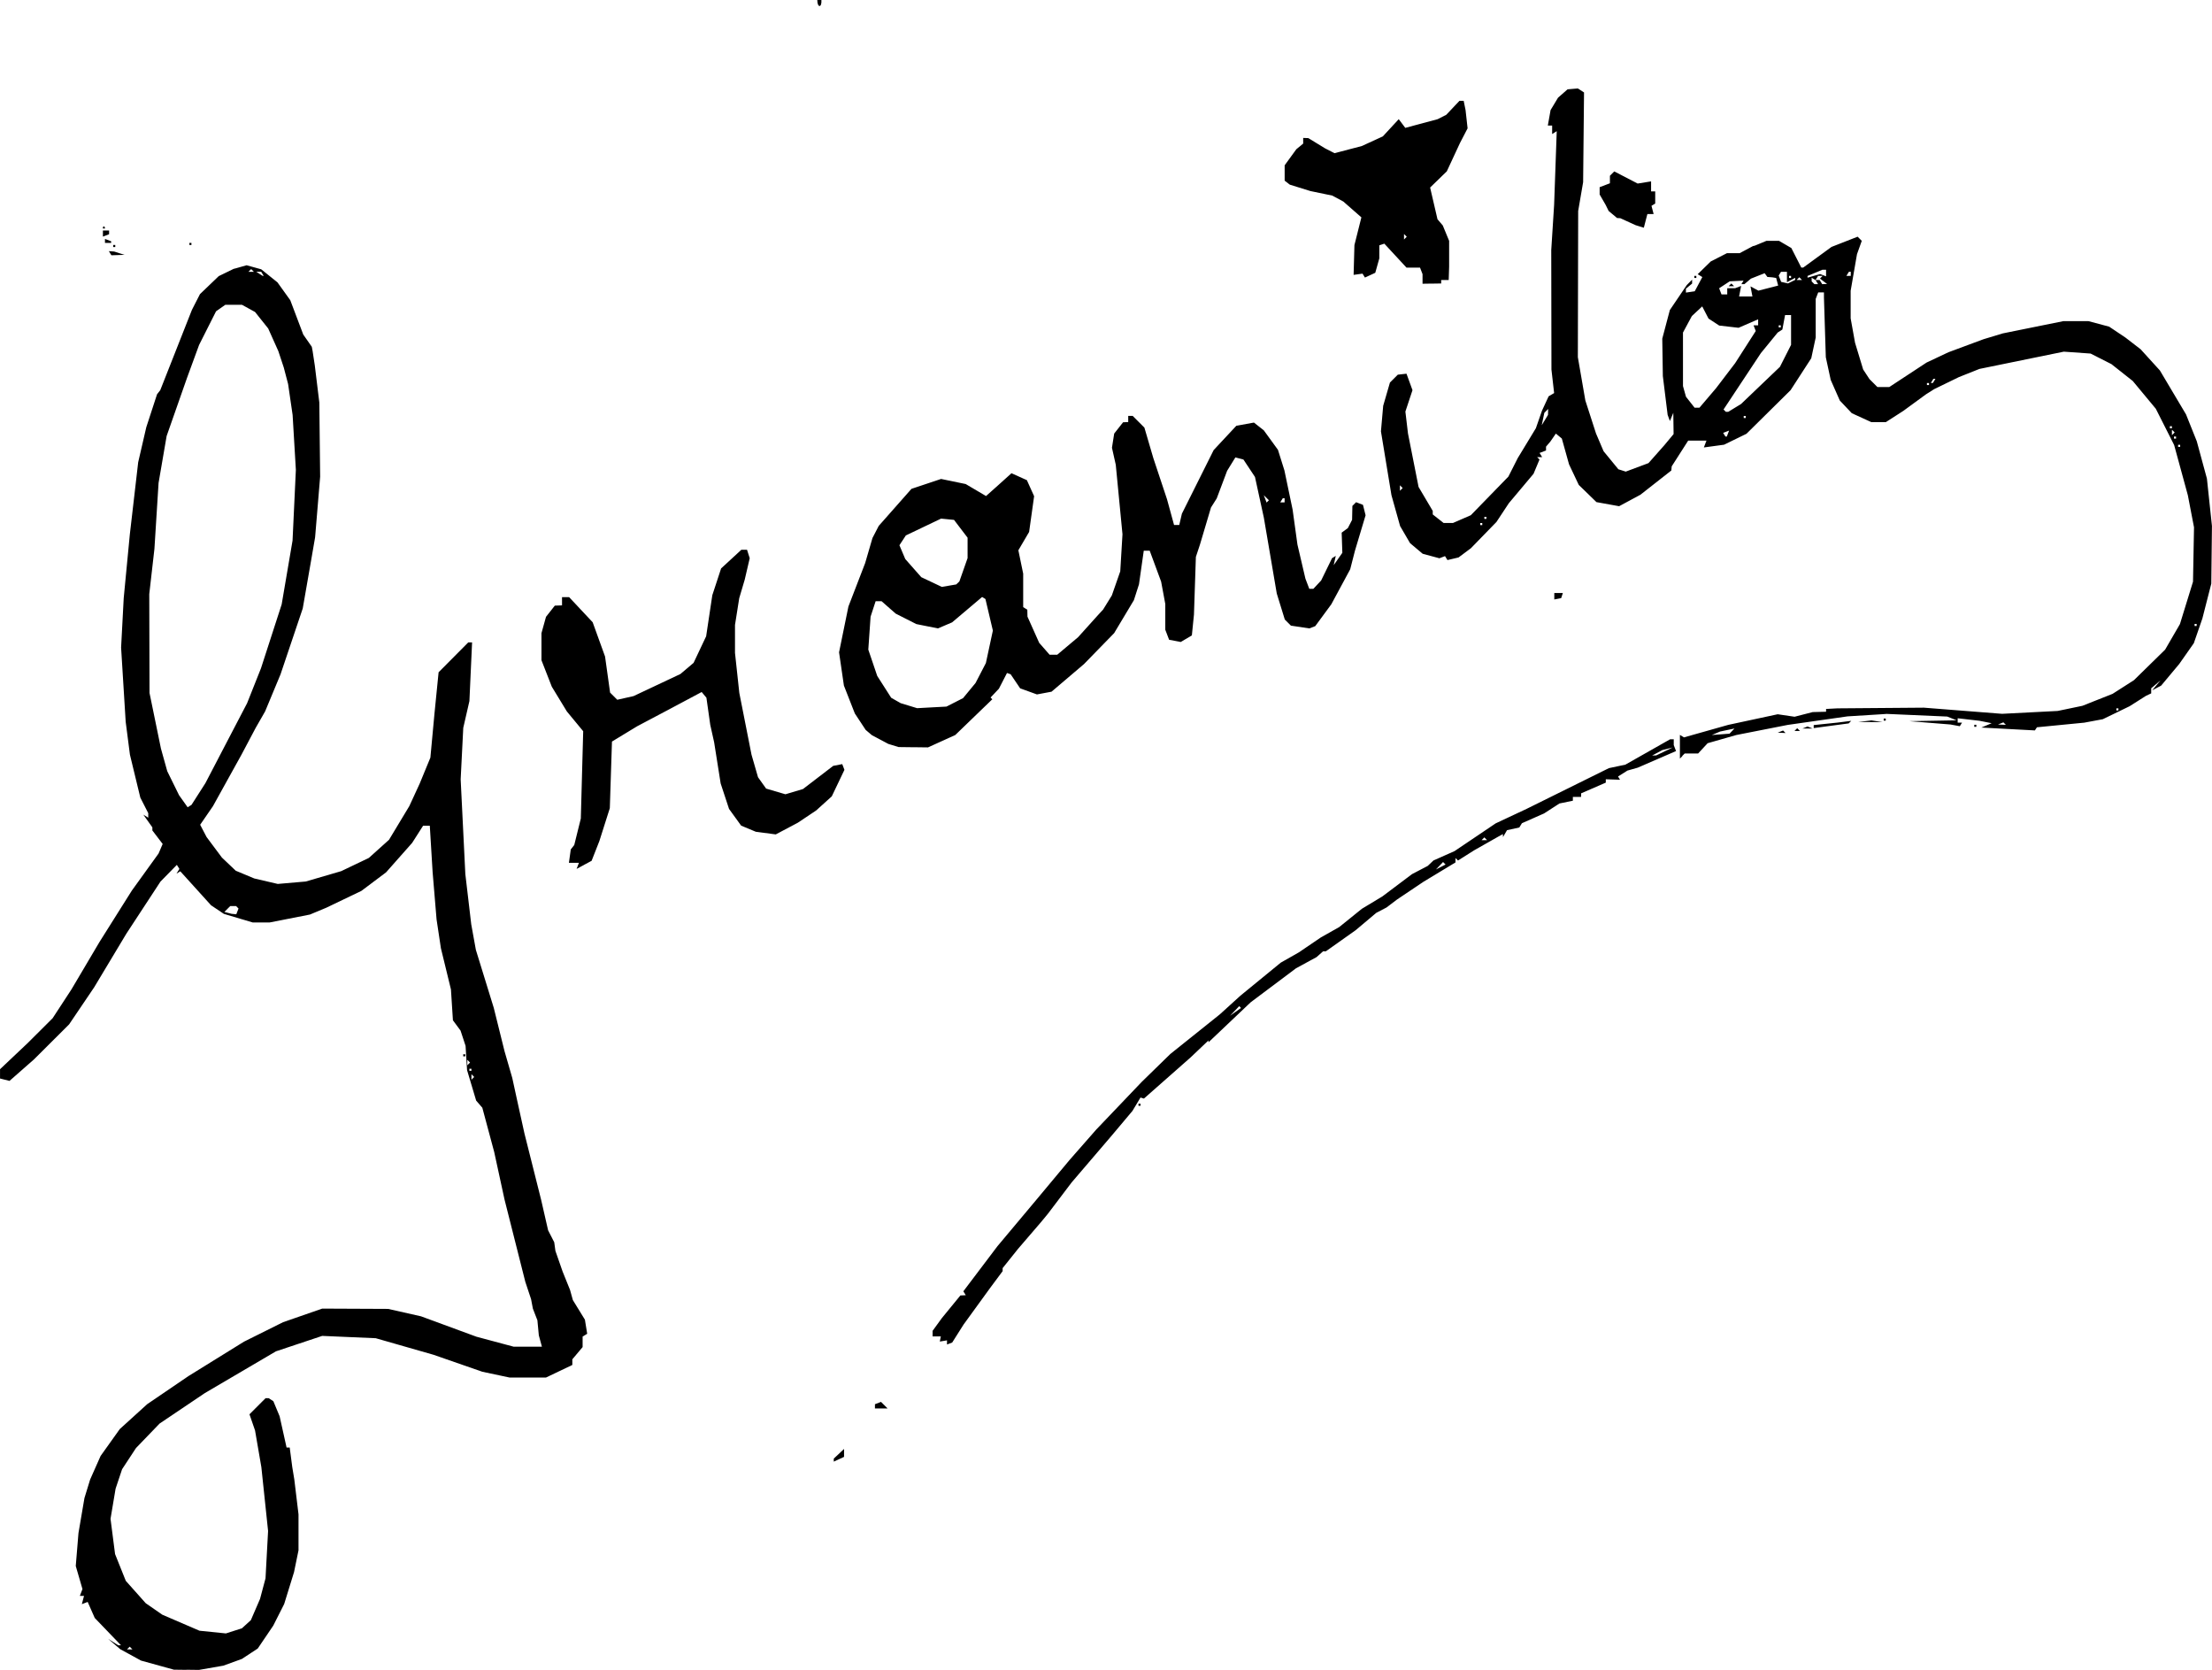<?xml version="1.0" encoding="UTF-8" standalone="no"?>
<!-- Created with Inkscape (http://www.inkscape.org/) -->

<svg
   width="284.285mm"
   height="214.574mm"
   viewBox="0 0 284.285 214.574"
   version="1.1"
   id="svg5"
   xml:space="preserve"
   inkscape:version="1.2 (dc2aeda, 2022-05-15)"
   sodipodi:docname="granita.svg"
   xmlns:inkscape="http://www.inkscape.org/namespaces/inkscape"
   xmlns:sodipodi="http://sodipodi.sourceforge.net/DTD/sodipodi-0.dtd"
   xmlns="http://www.w3.org/2000/svg"
   xmlns:svg="http://www.w3.org/2000/svg"><sodipodi:namedview
     id="namedview7"
     pagecolor="#ffffff"
     bordercolor="#000000"
     borderopacity="0.25"
     inkscape:showpageshadow="2"
     inkscape:pageopacity="0.0"
     inkscape:pagecheckerboard="0"
     inkscape:deskcolor="#d1d1d1"
     inkscape:document-units="mm"
     showgrid="false"
     inkscape:zoom="0.40222012"
     inkscape:cx="27.348209"
     inkscape:cy="26.105109"
     inkscape:window-width="1920"
     inkscape:window-height="1027"
     inkscape:window-x="0"
     inkscape:window-y="25"
     inkscape:window-maximized="1"
     inkscape:current-layer="layer1" /><defs
     id="defs2" /><g
     inkscape:label="Calque 1"
     inkscape:groupmode="layer"
     id="layer1"
     transform="translate(-1452.176,-1138.113)"><path
       style="fill:#000000;stroke-width:0.265"
       d="m 1476.139,1352.671 -1.605,-0.02 -2.117,-0.585 -2.117,-0.585 -1.333,-0.73 -1.333,-0.73 -0.784,-0.67 -0.783,-0.67 0.654,0.417 0.654,0.417 h 0.177 0.177 l -1.688,-1.756 -1.688,-1.756 -0.454,-1.03 -0.454,-1.03 -0.374,0.144 -0.375,0.144 0.14,-0.533 0.139,-0.533 h -0.268 -0.268 l 0.168,-0.437 0.168,-0.437 -0.431,-1.481 -0.431,-1.481 0.174,-2.117 0.174,-2.117 0.384,-2.249 0.384,-2.249 0.366,-1.191 0.366,-1.191 0.674,-1.517 0.674,-1.517 1.23,-1.724 1.23,-1.724 1.763,-1.6 1.763,-1.6 2.646,-1.801 2.646,-1.801 3.572,-2.214 3.572,-2.213 2.514,-1.252 2.514,-1.252 2.514,-0.873 2.514,-0.873 4.233,0.019 4.233,0.019 2.117,0.477 2.117,0.477 3.558,1.309 3.558,1.309 2.395,0.642 2.395,0.642 1.815,8e-4 1.815,8e-4 -0.199,-0.728 -0.199,-0.728 -0.092,-0.969 -0.092,-0.969 -0.291,-0.751 -0.291,-0.751 -0.116,-0.608 -0.115,-0.608 -0.37,-1.112 -0.37,-1.112 -1.337,-5.292 -1.337,-5.292 -0.661,-3.043 -0.661,-3.043 -0.765,-2.851 -0.765,-2.851 -0.396,-0.456 -0.396,-0.456 -0.585,-1.96 -0.585,-1.96 -0.095,-1.556 -0.095,-1.556 -0.323,-0.982 -0.324,-0.982 -0.49,-0.663 -0.49,-0.663 -0.127,-1.982 -0.127,-1.982 -0.645,-2.646 -0.645,-2.646 -0.279,-1.852 -0.279,-1.852 -0.254,-3.043 -0.254,-3.043 -0.181,-2.977 -0.181,-2.977 h -0.429 -0.429 l -0.705,1.103 -0.705,1.103 -1.676,1.894 -1.676,1.894 -1.587,1.191 -1.587,1.191 -2.249,1.079 -2.249,1.079 -1.058,0.441 -1.058,0.441 -2.589,0.508 -2.589,0.508 h -1.087 -1.087 l -1.853,-0.552 -1.853,-0.552 -0.822,-0.551 -0.822,-0.551 -1.977,-2.184 -1.977,-2.184 -0.247,0.153 -0.247,0.153 0.189,-0.305 0.189,-0.305 -0.162,-0.261 -0.162,-0.261 -1.053,1.074 -1.053,1.074 -2.197,3.354 -2.197,3.354 -2.065,3.44 -2.065,3.439 -1.61,2.381 -1.61,2.381 -2.256,2.249 -2.256,2.249 -1.573,1.381 -1.573,1.381 -0.609,-0.153 -0.609,-0.153 v -0.597 -0.597 l 1.786,-1.689 1.786,-1.689 1.593,-1.587 1.593,-1.587 1.21,-1.852 1.21,-1.852 1.8,-3.043 1.8,-3.043 2.082,-3.307 2.082,-3.307 1.717,-2.381 1.717,-2.381 0.263,-0.613 0.263,-0.613 -0.662,-0.867 -0.662,-0.867 v -0.199 -0.199 l -0.581,-0.816 -0.581,-0.816 0.317,0.196 0.317,0.196 v -0.291 -0.291 l -0.51,-1 -0.51,-0.999 -0.668,-2.76 -0.668,-2.76 -0.273,-2.117 -0.273,-2.117 -0.294,-4.763 -0.294,-4.763 0.168,-3.175 0.168,-3.175 0.393,-4.101 0.394,-4.101 0.537,-4.63 0.536,-4.63 0.52,-2.249 0.52,-2.249 0.691,-2.117 0.691,-2.117 0.208,-0.267 0.208,-0.267 2.034,-5.157 2.034,-5.157 0.516,-1.011 0.516,-1.011 1.207,-1.157 1.207,-1.157 0.961,-0.468 0.961,-0.468 0.132,-0.032 0.132,-0.032 0.697,-0.198 0.697,-0.198 0.94,0.26 0.94,0.26 1.044,0.839 1.044,0.839 0.824,1.148 0.824,1.148 0.834,2.206 0.834,2.206 0.548,0.785 0.548,0.785 0.052,0.273 0.052,0.273 0.141,0.926 0.141,0.926 0.291,2.381 0.291,2.381 0.053,4.763 0.053,4.763 -0.324,3.897 -0.324,3.897 -0.264,1.527 -0.264,1.527 -0.531,3.043 -0.531,3.043 -1.427,4.233 -1.427,4.233 -0.99,2.381 -0.99,2.381 -0.606,1.058 -0.607,1.058 -0.911,1.72 -0.911,1.72 -1.833,3.307 -1.832,3.307 -0.824,1.198 -0.824,1.198 0.411,0.787 0.411,0.786 0.987,1.323 0.987,1.323 0.889,0.844 0.889,0.844 1.191,0.497 1.191,0.497 1.509,0.352 1.509,0.352 1.798,-0.156 1.798,-0.156 2.279,-0.666 2.279,-0.666 1.774,-0.848 1.774,-0.848 1.298,-1.167 1.298,-1.167 1.304,-2.164 1.304,-2.164 0.671,-1.455 0.67,-1.455 0.683,-1.659 0.683,-1.659 0.264,-2.839 0.264,-2.839 0.264,-2.644 0.264,-2.644 1.907,-1.92 1.907,-1.92 h 0.245 0.245 l -0.172,3.77 -0.172,3.77 -0.395,1.72 -0.395,1.72 -0.167,3.307 -0.167,3.307 0.3,6.085 0.3,6.085 0.38,3.23 0.38,3.23 0.297,1.639 0.297,1.64 1.151,3.73 1.151,3.73 0.69,2.778 0.69,2.778 0.498,1.72 0.498,1.72 0.317,1.455 0.317,1.455 0.467,2.117 0.467,2.117 1.065,4.233 1.065,4.233 0.454,1.984 0.454,1.984 0.394,0.768 0.394,0.768 0.076,0.555 0.076,0.555 0.461,1.323 0.461,1.323 0.48,1.191 0.48,1.191 0.18,0.647 0.18,0.647 0.774,1.258 0.774,1.258 0.147,0.906 0.147,0.906 -0.294,0.181 -0.294,0.182 v 0.674 0.674 l -0.661,0.786 -0.661,0.786 v 0.363 0.363 l -1.691,0.807 -1.692,0.807 h -2.343 -2.343 l -1.743,-0.369 -1.743,-0.369 -3.152,-1.095 -3.152,-1.095 -3.704,-1.061 -3.704,-1.061 -3.439,-0.149 -3.44,-0.149 -2.97,0.99 -2.97,0.99 -4.571,2.684 -4.571,2.684 -2.91,1.959 -2.91,1.959 -1.514,1.571 -1.514,1.571 -0.894,1.362 -0.894,1.362 -0.418,1.25 -0.418,1.25 -0.325,1.936 -0.325,1.936 0.292,2.265 0.292,2.265 0.689,1.72 0.689,1.72 1.282,1.438 1.282,1.438 1.064,0.737 1.064,0.737 2.388,1.029 2.388,1.029 1.7,0.174 1.7,0.174 1.029,-0.33 1.029,-0.33 0.574,-0.523 0.574,-0.523 0.589,-1.363 0.589,-1.363 0.353,-1.323 0.353,-1.323 0.165,-3.043 0.165,-3.043 -0.432,-4.101 -0.432,-4.101 -0.405,-2.355 -0.405,-2.355 -0.359,-1.041 -0.359,-1.041 1.035,-1.035 1.035,-1.035 h 0.199 0.198 l 0.301,0.194 0.301,0.194 0.403,0.969 0.403,0.969 0.447,2.008 0.447,2.008 h 0.201 0.201 l 0.165,1.257 0.165,1.257 0.131,0.794 0.131,0.794 0.27,2.242 0.27,2.242 v 2.309 2.309 l -0.288,1.402 -0.288,1.402 -0.634,2.051 -0.634,2.051 -0.702,1.388 -0.702,1.388 -0.996,1.469 -0.996,1.469 -1.018,0.669 -1.018,0.669 -1.191,0.432 -1.191,0.432 -1.57,0.273 -1.57,0.273 -1.605,-0.02 z m -7.294,-2.626 h 0.353 l -0.176,-0.176 -0.176,-0.176 -0.176,0.176 -0.176,0.176 z m 44.097,-73.378 0.176,-0.176 -0.176,-0.176 -0.176,-0.176 v 0.353 0.353 z m -0.309,-0.97 h 0.132 v -0.132 -0.132 h -0.132 -0.132 v 0.132 0.132 z m -0.221,-0.882 0.176,-0.176 -0.176,-0.176 -0.176,-0.176 v 0.353 0.353 z m -30.169,-19.257 0.302,0.031 0.142,-0.371 0.142,-0.371 -0.158,-0.158 -0.158,-0.158 h -0.372 -0.372 l -0.378,0.378 -0.378,0.378 0.463,0.121 0.463,0.121 z m -5.703,-13.874 0.247,-0.153 0.894,-1.397 0.894,-1.397 1.642,-3.149 1.642,-3.149 1.036,-1.984 1.036,-1.984 0.894,-2.249 0.894,-2.249 1.328,-4.101 1.328,-4.101 0.699,-4.101 0.699,-4.101 0.213,-4.544 0.213,-4.544 -0.209,-3.526 -0.209,-3.526 -0.289,-1.984 -0.289,-1.984 -0.277,-1.058 -0.277,-1.058 -0.352,-1.062 -0.352,-1.061 -0.651,-1.452 -0.651,-1.452 -0.844,-1.058 -0.844,-1.058 -0.841,-0.463 -0.84,-0.463 h -1.07 -1.07 l -0.595,0.417 -0.595,0.417 -1.091,2.163 -1.09,2.163 -0.776,2.117 -0.776,2.117 -1.31,3.734 -1.31,3.734 -0.518,3.013 -0.518,3.013 -0.266,4.233 -0.266,4.233 -0.332,2.91 -0.332,2.91 0.016,6.35 0.017,6.35 0.734,3.572 0.734,3.572 0.406,1.455 0.406,1.455 0.758,1.542 0.759,1.542 0.552,0.776 0.552,0.776 z m 9.451,-68.12 h 0.082 l -0.164,-0.265 -0.164,-0.265 h -0.315 -0.315 l 0.397,0.257 0.397,0.257 h 0.082 z m -1.537,-0.525 h 0.353 l -0.176,-0.176 -0.176,-0.176 -0.176,0.176 -0.176,0.176 z m 75.537,152.573 -0.659,0.306 v -0.194 -0.194 l 0.661,-0.621 0.661,-0.621 v 0.509 0.509 l -0.659,0.306 z m 5.445,-6.524 h -0.813 v -0.273 -0.273 l 0.39,-0.15 0.39,-0.15 0.423,0.423 0.423,0.423 z m 8.779,-8.346 -0.331,0.127 v -0.268 -0.268 l -0.463,0.078 -0.463,0.078 0.066,-0.331 0.066,-0.331 h -0.529 -0.529 v -0.358 -0.358 l 0.595,-0.818 0.595,-0.818 1.191,-1.455 1.191,-1.455 0.346,-0.015 0.346,-0.015 -0.156,-0.252 -0.156,-0.252 2.191,-2.897 2.191,-2.897 2.296,-2.739 2.296,-2.738 2.345,-2.809 2.345,-2.809 1.709,-1.947 1.709,-1.947 2.909,-3.049 2.909,-3.049 1.853,-1.808 1.853,-1.808 3.175,-2.541 3.175,-2.541 1.331,-1.207 1.331,-1.207 2.587,-2.117 2.587,-2.117 1.164,-0.661 1.164,-0.661 1.401,-0.952 1.401,-0.952 1.198,-0.678 1.198,-0.678 1.448,-1.169 1.448,-1.169 1.323,-0.798 1.323,-0.798 1.9,-1.429 1.9,-1.429 1.011,-0.528 1.011,-0.528 0.371,-0.352 0.371,-0.352 1.349,-0.598 1.349,-0.598 2.646,-1.784 2.646,-1.784 1.984,-0.93 1.984,-0.93 5.292,-2.618 5.292,-2.618 1.058,-0.224 1.058,-0.224 2.878,-1.631 2.878,-1.631 h 0.231 0.231 v 0.375 0.375 l 0.147,0.383 0.147,0.383 -2.462,1.067 -2.462,1.067 -0.661,0.187 -0.661,0.187 -0.604,0.381 -0.604,0.381 0.128,0.207 0.128,0.208 -0.914,-0.03 -0.914,-0.03 v 0.216 0.215 l -1.587,0.689 -1.587,0.689 v 0.23 0.23 h -0.529 -0.529 v 0.243 0.244 l -0.86,0.177 -0.86,0.177 -0.99,0.64 -0.99,0.64 -1.423,0.629 -1.423,0.629 -0.169,0.274 -0.169,0.274 -0.789,0.173 -0.789,0.173 -0.258,0.442 -0.258,0.442 -0.01,-0.194 -0.01,-0.194 -0.926,0.525 -0.926,0.525 -0.909,0.515 -0.909,0.515 -1.047,0.661 -1.046,0.661 -0.161,-0.161 -0.161,-0.161 v 0.283 0.283 l -2.05,1.238 -2.05,1.238 -1.72,1.154 -1.72,1.154 -0.661,0.503 -0.661,0.503 -0.661,0.346 -0.661,0.346 -1.323,1.113 -1.323,1.113 -1.919,1.359 -1.919,1.359 h -0.177 -0.177 l -0.418,0.371 -0.418,0.371 -1.323,0.72 -1.323,0.72 -2.91,2.182 -2.91,2.182 -2.712,2.571 -2.712,2.572 v -0.121 -0.121 l -1.148,1.09 -1.148,1.09 -3.001,2.646 -3.002,2.646 -0.22,-0.067 -0.22,-0.067 -0.518,0.861 -0.518,0.861 -1.335,1.587 -1.335,1.587 -2.575,3.01 -2.575,3.01 -1.529,2.018 -1.529,2.018 -0.455,0.55 -0.455,0.55 -1.46,1.699 -1.46,1.699 -0.988,1.235 -0.988,1.235 v 0.194 0.194 l -0.806,1.084 -0.806,1.084 -1.703,2.346 -1.703,2.346 -0.732,1.157 -0.732,1.157 z m 36.751,-42.614 0.702,-0.501 -0.114,-0.118 -0.114,-0.118 -0.588,0.619 -0.588,0.619 z m 26.375,-18.616 0.618,-0.317 -0.161,-0.161 -0.161,-0.161 -0.457,0.478 -0.457,0.478 z m 5.6,-3.449 h 0.353 l -0.176,-0.176 -0.176,-0.176 -0.176,0.176 -0.176,0.176 z m 21.828,-10.878 0.265,-0.01 1.058,-0.509 1.058,-0.509 -0.661,0.165 -0.661,0.165 -0.661,0.353 -0.661,0.353 0.265,-0.01 z m -66.146,45.009 h -0.132 v -0.132 -0.132 h 0.132 0.132 v 0.132 0.132 z m -86.783,-6.35 h -0.132 v -0.132 -0.132 h 0.132 0.132 v 0.132 0.132 z m 15.405,-24.604 -0.965,0.517 0.15,-0.392 0.15,-0.392 h -0.644 -0.644 l 0.12,-0.86 0.12,-0.86 0.223,-0.282 0.223,-0.282 0.422,-1.703 0.422,-1.703 0.153,-5.608 0.153,-5.608 -1.05,-1.271 -1.05,-1.271 -0.966,-1.587 -0.966,-1.587 -0.666,-1.704 -0.666,-1.704 v -1.736 -1.736 l 0.292,-1.051 0.292,-1.051 0.567,-0.72 0.567,-0.72 0.463,-0.015 0.463,-0.015 v -0.529 -0.529 h 0.457 0.457 l 1.512,1.613 1.512,1.613 0.796,2.201 0.796,2.201 0.324,2.318 0.324,2.318 0.46,0.46 0.46,0.46 1.046,-0.235 1.046,-0.235 3.012,-1.419 3.012,-1.419 0.847,-0.717 0.847,-0.717 0.807,-1.708 0.807,-1.708 0.396,-2.637 0.396,-2.637 0.565,-1.721 0.565,-1.721 1.3,-1.198 1.3,-1.198 h 0.367 0.367 l 0.172,0.541 0.172,0.541 -0.321,1.377 -0.321,1.378 -0.353,1.191 -0.353,1.191 -0.272,1.72 -0.272,1.72 v 1.796 1.796 l 0.277,2.569 0.277,2.569 0.784,3.969 0.784,3.969 0.418,1.449 0.418,1.449 0.52,0.73 0.52,0.73 1.241,0.365 1.241,0.365 1.129,-0.337 1.129,-0.337 1.942,-1.488 1.942,-1.488 0.58,-0.112 0.58,-0.112 0.141,0.367 0.141,0.367 -0.813,1.704 -0.813,1.704 -1.005,0.908 -1.005,0.908 -1.18,0.788 -1.18,0.788 -1.415,0.749 -1.415,0.749 -1.282,-0.17 -1.282,-0.17 -0.943,-0.394 -0.943,-0.394 -0.777,-1.073 -0.777,-1.073 -0.539,-1.635 -0.539,-1.635 -0.419,-2.646 -0.419,-2.646 -0.25,-1.124 -0.25,-1.124 -0.246,-1.738 -0.246,-1.738 -0.305,-0.368 -0.305,-0.368 -2.16,1.151 -2.16,1.151 -1.984,1.049 -1.984,1.049 -1.62,0.983 -1.62,0.983 -0.138,4.28 -0.138,4.28 -0.673,2.117 -0.673,2.117 -0.497,1.264 -0.497,1.264 -0.965,0.517 z m 141.149,-13.972 -0.318,0.318 v -1.524 -1.524 l 0.26,0.161 0.26,0.161 2.849,-0.804 2.849,-0.804 3.175,-0.682 3.175,-0.682 1.085,0.16 1.085,0.16 1.164,-0.3 1.164,-0.3 0.86,-0.022 0.86,-0.022 v -0.179 -0.179 l 0.728,-0.038 0.728,-0.038 5.556,-0.044 5.556,-0.044 5.027,0.395 5.027,0.395 3.572,-0.184 3.572,-0.184 1.587,-0.33 1.587,-0.33 1.94,-0.769 1.94,-0.769 1.375,-0.879 1.375,-0.88 2.001,-1.959 2.001,-1.959 0.953,-1.643 0.953,-1.643 0.84,-2.723 0.84,-2.723 0.065,-3.495 0.065,-3.495 -0.397,-2.061 -0.396,-2.061 -0.88,-3.224 -0.88,-3.224 -1.179,-2.332 -1.179,-2.332 -1.48,-1.782 -1.48,-1.782 -1.371,-1.084 -1.371,-1.084 -1.339,-0.679 -1.339,-0.679 -1.72,-0.122 -1.72,-0.122 -5.424,1.109 -5.424,1.109 -1.323,0.527 -1.323,0.527 -1.587,0.773 -1.587,0.773 -0.524,0.332 -0.524,0.332 -1.46,1.066 -1.46,1.066 -1.119,0.72 -1.119,0.72 h -0.935 -0.935 l -1.254,-0.573 -1.254,-0.573 -0.77,-0.813 -0.77,-0.813 -0.585,-1.327 -0.585,-1.327 -0.315,-1.455 -0.314,-1.455 -0.12,-3.837 -0.12,-3.836 v -0.331 -0.331 h -0.369 -0.368 l -0.161,0.418 -0.161,0.418 v 2.479 2.479 l -0.286,1.335 -0.286,1.335 -1.329,2.051 -1.329,2.051 -2.834,2.801 -2.834,2.801 -1.438,0.702 -1.438,0.702 -1.301,0.177 -1.301,0.177 0.168,-0.439 0.169,-0.439 h -1.176 -1.176 l -1.059,1.654 -1.059,1.654 -0.024,0.265 -0.024,0.265 -1.985,1.557 -1.985,1.557 -1.37,0.738 -1.37,0.738 -1.455,-0.263 -1.455,-0.263 -1.137,-1.105 -1.137,-1.105 -0.626,-1.323 -0.626,-1.323 -0.463,-1.657 -0.463,-1.657 -0.383,-0.318 -0.383,-0.318 -0.359,0.519 -0.359,0.519 -0.274,0.32 -0.274,0.32 v 0.247 0.247 l -0.414,0.159 -0.414,0.159 0.165,0.266 0.165,0.267 h -0.324 -0.324 l 0.154,0.154 0.154,0.154 -0.383,0.917 -0.383,0.917 -1.588,1.892 -1.589,1.892 -0.796,1.204 -0.796,1.204 -1.642,1.688 -1.642,1.688 -0.794,0.592 -0.794,0.592 -0.711,0.168 -0.711,0.168 -0.157,-0.254 -0.157,-0.254 -0.361,0.138 -0.361,0.138 -1.074,-0.289 -1.074,-0.289 -0.811,-0.682 -0.811,-0.682 -0.64,-1.097 -0.639,-1.097 -0.556,-1.984 -0.556,-1.984 -0.675,-4.101 -0.675,-4.101 0.144,-1.641 0.144,-1.641 0.434,-1.495 0.434,-1.495 0.506,-0.506 0.506,-0.506 0.558,-0.062 0.558,-0.062 0.385,1.058 0.385,1.058 -0.456,1.375 -0.456,1.375 0.166,1.403 0.166,1.403 0.681,3.439 0.681,3.44 0.911,1.54 0.911,1.54 v 0.226 0.226 l 0.697,0.548 0.697,0.548 h 0.604 0.604 l 1.146,-0.499 1.146,-0.499 2.412,-2.478 2.412,-2.478 0.603,-1.191 0.603,-1.191 1.165,-1.92 1.165,-1.92 0.391,-1.123 0.391,-1.123 0.428,-0.926 0.428,-0.926 0.353,-0.209 0.353,-0.208 -0.172,-1.511 -0.172,-1.511 -0.013,-7.673 -0.013,-7.673 0.185,-2.91 0.185,-2.91 0.168,-4.731 0.168,-4.731 -0.295,0.183 -0.295,0.182 v -0.545 -0.545 h -0.277 -0.277 l 0.176,-0.992 0.176,-0.992 0.48,-0.798 0.48,-0.798 0.612,-0.536 0.612,-0.536 0.661,-0.057 0.661,-0.057 0.397,0.258 0.397,0.258 -0.058,5.763 -0.058,5.763 -0.318,1.852 -0.318,1.852 -0.021,9.393 -0.021,9.393 0.481,2.778 0.481,2.778 0.684,2.117 0.684,2.117 0.488,1.146 0.488,1.146 0.95,1.159 0.95,1.159 0.475,0.151 0.475,0.151 1.462,-0.547 1.462,-0.547 1.017,-1.149 1.017,-1.149 0.595,-0.716 0.595,-0.716 -0.019,-1.367 -0.019,-1.367 -0.218,0.529 -0.218,0.529 -0.146,-0.397 -0.146,-0.397 -0.308,-2.493 -0.308,-2.493 -0.037,-2.402 -0.037,-2.402 0.487,-1.838 0.487,-1.838 1.085,-1.602 1.085,-1.602 0.345,-0.35 0.345,-0.35 v 0.251 0.251 l -0.397,0.329 -0.397,0.329 v 0.251 0.251 l 0.566,-0.085 0.566,-0.085 0.488,-0.913 0.488,-0.913 -0.297,-0.184 -0.297,-0.184 0.839,-0.82 0.839,-0.82 1.04,-0.531 1.04,-0.531 h 0.817 0.818 l 0.847,-0.452 0.847,-0.452 0.132,-0.033 0.132,-0.033 0.745,-0.309 0.745,-0.309 h 0.802 0.802 l 0.794,0.463 0.794,0.463 0.64,1.257 0.64,1.257 h 0.122 0.122 l 1.82,-1.328 1.82,-1.328 1.678,-0.657 1.678,-0.657 0.266,0.266 0.266,0.266 -0.308,0.86 -0.308,0.86 -0.407,2.35 -0.407,2.35 v 1.769 1.769 l 0.282,1.57 0.282,1.57 0.522,1.717 0.522,1.717 0.404,0.616 0.404,0.616 0.511,0.511 0.511,0.511 h 0.765 0.765 l 2.394,-1.572 2.394,-1.572 1.405,-0.662 1.405,-0.662 2.249,-0.835 2.249,-0.835 1.237,-0.375 1.237,-0.375 3.898,-0.789 3.898,-0.789 h 1.612 1.612 l 1.333,0.355 1.333,0.355 1.048,0.702 1.048,0.702 0.971,0.748 0.971,0.748 1.24,1.363 1.24,1.363 1.681,2.826 1.681,2.826 0.69,1.723 0.69,1.723 0.652,2.401 0.652,2.401 0.323,3.043 0.323,3.043 -0.042,3.704 -0.042,3.704 -0.574,2.241 -0.574,2.241 -0.548,1.584 -0.548,1.583 -0.937,1.335 -0.937,1.335 -1.164,1.392 -1.164,1.392 -0.572,0.3 -0.572,0.3 0.529,-0.634 0.529,-0.634 -0.595,0.504 -0.595,0.504 v 0.328 0.328 l -0.331,0.155 -0.331,0.155 -1.058,0.671 -1.058,0.671 -1.72,0.833 -1.72,0.833 -1.191,0.222 -1.191,0.222 -3.043,0.297 -3.043,0.297 -0.132,0.201 -0.132,0.201 -3.44,-0.183 -3.44,-0.183 0.661,-0.28 0.661,-0.28 -0.794,-0.158 -0.794,-0.158 -1.389,-0.16 -1.389,-0.16 v 0.282 0.282 h 0.28 0.28 l -0.142,0.229 -0.142,0.229 -0.602,-0.111 -0.602,-0.111 -2.646,-0.213 -2.646,-0.214 3.043,-0.054 3.043,-0.054 -0.6,-0.241 -0.6,-0.241 -3.897,-0.171 -3.897,-0.171 -0.265,0.019 -0.265,0.019 -2.249,0.14 -2.249,0.14 -1.72,0.245 -1.72,0.245 -2.117,0.302 -2.117,0.302 -3.307,0.65 -3.307,0.65 -1.844,0.527 -1.844,0.527 -0.614,0.662 -0.614,0.662 h -0.862 -0.862 l -0.318,0.318 z m 4.923,-2.799 1.139,-0.088 0.316,-0.331 0.316,-0.331 -0.926,0.195 -0.926,0.195 -0.529,0.224 -0.529,0.224 z m 36.145,-1.243 0.507,0.021 -0.16,-0.16 -0.16,-0.16 -0.347,0.139 -0.347,0.139 0.507,0.021 z m 14.839,-1.831 h 0.132 v -0.132 -0.132 h -0.132 -0.132 v 0.132 0.132 z m 10.054,-10.848 h 0.132 v -0.132 -0.132 h -0.132 -0.132 v 0.132 0.132 z m -91.81,-12.965 h 0.132 v -0.132 -0.132 h -0.132 -0.132 v 0.132 0.132 z m 0.529,-0.794 h 0.132 v -0.132 -0.132 h -0.132 -0.132 v 0.132 0.132 z m -10.804,-3.792 0.176,-0.176 -0.176,-0.176 -0.176,-0.176 v 0.353 0.353 z m 99.968,-5.468 h 0.132 v -0.132 -0.132 h -0.132 -0.132 v 0.132 0.132 z m -0.529,-1.058 h 0.132 v -0.132 -0.132 h -0.132 -0.132 v 0.132 0.132 z m -57.692,-0.265 h 0.088 l 0.147,-0.383 0.147,-0.383 -0.382,0.147 -0.382,0.146 0.146,0.237 0.146,0.237 z m 57.471,-0.353 0.176,-0.176 -0.176,-0.176 -0.176,-0.176 v 0.353 0.353 z m -0.309,-0.706 h 0.132 v -0.132 -0.132 h -0.132 -0.132 v 0.132 0.132 z m -80.458,-1.058 0.403,-0.661 0.01,-0.384 0.01,-0.384 -0.246,0.251 -0.246,0.251 -0.166,0.794 -0.166,0.794 0.403,-0.661 z m 25.689,-0.265 h 0.132 v -0.132 -0.132 h -0.132 -0.132 v 0.132 0.132 z m -2.271,-0.795 0.154,-10e-4 0.821,-0.501 0.821,-0.501 2.499,-2.389 2.499,-2.389 0.715,-1.412 0.715,-1.412 v -1.915 -1.914 h -0.385 -0.385 l -0.174,0.93 -0.174,0.93 -0.301,0.195 -0.301,0.195 -1.081,1.323 -1.081,1.323 -2.398,3.621 -2.398,3.621 0.149,0.149 0.149,0.149 0.154,-10e-4 z m -3.861,-0.528 0.311,-10e-5 1.07,-1.257 1.07,-1.257 1.223,-1.604 1.223,-1.604 1.325,-2.067 1.325,-2.067 -0.14,-0.363 -0.14,-0.364 h 0.293 0.293 v -0.387 -0.388 l -1.257,0.544 -1.257,0.544 -1.245,-0.143 -1.245,-0.143 -0.687,-0.45 -0.687,-0.45 -0.404,-0.781 -0.404,-0.781 -0.666,0.622 -0.667,0.622 -0.57,1.058 -0.57,1.058 7e-4,3.44 8e-4,3.439 0.192,0.685 0.192,0.685 0.554,0.704 0.554,0.705 z m 29.68,-2.91 h 0.132 v -0.132 -0.132 h -0.132 -0.132 v 0.132 0.132 z m 0.498,-0.265 h 0.132 l 0.164,-0.265 0.164,-0.265 h -0.132 -0.132 l -0.164,0.265 -0.164,0.265 z m -19.548,-7.144 h 0.132 v -0.132 -0.132 h -0.132 -0.132 v 0.132 0.132 z m -4.366,-3.969 h 0.856 l -0.124,-0.65 -0.124,-0.65 0.509,0.273 0.509,0.273 1.268,-0.325 1.268,-0.325 -0.128,-0.488 -0.128,-0.488 -0.234,-0.04 -0.234,-0.04 -0.331,-0.026 -0.331,-0.026 -0.174,-0.241 -0.174,-0.241 -0.884,0.35 -0.884,0.35 -0.418,0.353 -0.418,0.353 h -0.193 -0.193 l 0.139,-0.226 0.139,-0.225 -0.889,0.044 -0.889,0.044 -0.681,0.446 -0.681,0.446 0.152,0.396 0.152,0.396 h 0.368 0.369 v -0.397 -0.397 h 0.507 0.507 l 0.385,-0.148 0.385,-0.148 -0.129,0.677 -0.129,0.677 z m -1.852,-1.323 h -0.353 l 0.176,-0.176 0.176,-0.176 0.176,0.176 0.176,0.176 z m 7.739,-0.585 0.463,-0.228 v -0.132 -0.132 l -0.529,0.283 -0.529,0.283 v -0.671 -0.671 h -0.381 -0.381 l -0.149,0.241 -0.149,0.241 0.156,0.406 0.156,0.406 0.441,0.101 0.441,0.101 z m 3.169,0.32 h 0.236 l -0.164,-0.265 -0.164,-0.265 h 0.265 0.265 l 0.164,0.265 0.164,0.265 0.315,-0.01 0.315,-0.01 -0.459,-0.348 -0.459,-0.348 0.172,-0.172 0.172,-0.172 h -0.293 -0.293 l -0.166,0.269 -0.166,0.269 -0.246,-0.152 -0.246,-0.152 v 0.236 0.236 l 0.176,0.176 0.176,0.176 h 0.236 z m -2.176,-0.529 h 0.353 l -0.176,-0.176 -0.176,-0.176 -0.176,0.176 -0.176,0.176 z m -1.191,-0.265 h 0.132 v -0.132 -0.132 h -0.132 -0.132 v 0.132 0.132 z m 3.058,-0.269 0.809,-0.232 0.382,0.146 0.382,0.146 v -0.425 -0.425 h -0.232 -0.232 l -0.958,0.4 -0.958,0.4 v 0.11 0.11 z m 4.467,0 h 0.28 v -0.265 -0.265 h -0.117 -0.117 l -0.164,0.265 -0.164,0.265 z m -120.208,60.567 -1.882,-0.023 -0.661,-0.202 -0.661,-0.202 -1.058,-0.563 -1.058,-0.563 -0.397,-0.337 -0.397,-0.337 -0.698,-1.058 -0.698,-1.058 -0.702,-1.792 -0.702,-1.792 -0.311,-2.135 -0.311,-2.135 0.601,-2.943 0.602,-2.943 1.075,-2.788 1.075,-2.788 0.47,-1.612 0.47,-1.612 0.402,-0.778 0.402,-0.778 2.105,-2.382 2.105,-2.382 1.902,-0.635 1.902,-0.635 1.581,0.327 1.581,0.327 1.308,0.771 1.308,0.771 0.734,-0.654 0.734,-0.654 0.902,-0.812 0.902,-0.812 0.989,0.446 0.989,0.446 0.465,1.03 0.465,1.03 -0.321,2.296 -0.321,2.296 -0.691,1.178 -0.691,1.179 0.31,1.502 0.31,1.502 v 2.151 2.151 l 0.265,0.164 0.265,0.164 0.01,0.447 0.01,0.447 0.754,1.684 0.754,1.684 0.669,0.763 0.669,0.763 h 0.489 0.489 l 1.339,-1.125 1.339,-1.125 1.305,-1.448 1.305,-1.448 0.305,-0.33 0.305,-0.33 0.56,-0.906 0.56,-0.906 0.541,-1.548 0.541,-1.548 0.143,-2.381 0.143,-2.381 -0.431,-4.465 -0.431,-4.465 -0.245,-1.094 -0.245,-1.094 0.143,-0.911 0.144,-0.911 0.571,-0.725 0.571,-0.725 0.331,-0.015 0.331,-0.015 v -0.397 -0.397 h 0.285 0.285 l 0.754,0.754 0.754,0.753 0.574,1.958 0.574,1.958 0.88,2.646 0.88,2.646 0.453,1.654 0.453,1.654 h 0.333 0.333 l 0.17,-0.728 0.17,-0.728 2.042,-4.087 2.042,-4.087 1.455,-1.559 1.455,-1.559 1.132,-0.207 1.132,-0.207 0.634,0.498 0.634,0.499 0.91,1.253 0.91,1.253 0.415,1.323 0.415,1.323 0.526,2.514 0.526,2.514 0.311,2.249 0.311,2.249 0.512,2.188 0.512,2.188 0.249,0.656 0.25,0.656 h 0.261 0.261 l 0.5,-0.537 0.5,-0.537 0.701,-1.432 0.701,-1.432 0.239,-0.148 0.239,-0.148 -0.133,0.596 -0.133,0.596 0.555,-0.794 0.555,-0.794 -0.043,-1.295 -0.043,-1.295 0.397,-0.293 0.397,-0.293 0.273,-0.529 0.273,-0.529 0.018,-0.896 0.019,-0.896 0.237,-0.237 0.237,-0.237 0.443,0.17 0.443,0.17 0.168,0.669 0.168,0.669 -0.683,2.278 -0.683,2.278 -0.305,1.191 -0.305,1.191 -1.213,2.249 -1.213,2.249 -1.033,1.405 -1.033,1.405 -0.38,0.146 -0.38,0.146 -1.184,-0.178 -1.184,-0.178 -0.393,-0.393 -0.393,-0.393 -0.516,-1.671 -0.516,-1.671 -0.829,-4.866 -0.829,-4.866 -0.571,-2.621 -0.571,-2.621 -0.742,-1.12 -0.742,-1.12 -0.518,-0.136 -0.518,-0.136 -0.531,0.86 -0.531,0.86 -0.668,1.774 -0.668,1.774 -0.368,0.582 -0.368,0.582 -0.709,2.381 -0.709,2.381 -0.263,0.794 -0.263,0.794 -0.123,3.704 -0.123,3.704 -0.135,1.34 -0.135,1.34 -0.715,0.422 -0.715,0.422 -0.747,-0.143 -0.747,-0.143 -0.245,-0.644 -0.245,-0.644 v -1.654 -1.654 l -0.267,-1.438 -0.268,-1.438 -0.734,-1.984 -0.734,-1.984 h -0.382 -0.382 l -0.307,2.157 -0.307,2.157 -0.327,1.018 -0.327,1.018 -1.269,2.119 -1.269,2.119 -1.939,1.99 -1.939,1.99 -2.084,1.773 -2.084,1.773 -0.938,0.176 -0.938,0.176 -1.079,-0.391 -1.079,-0.391 -0.611,-0.904 -0.611,-0.904 -0.234,-0.083 -0.234,-0.083 -0.52,1.01 -0.52,1.01 -0.536,0.567 -0.536,0.567 0.112,0.112 0.112,0.112 -2.38,2.297 -2.38,2.297 -1.753,0.795 -1.753,0.795 -1.882,-0.023 z m 2.383,-5.123 1.884,-0.1 1.067,-0.544 1.067,-0.544 0.802,-0.973 0.802,-0.973 0.665,-1.282 0.665,-1.282 0.448,-2.086 0.448,-2.086 -0.477,-2.026 -0.477,-2.026 -0.213,-0.132 -0.213,-0.132 -1.928,1.63 -1.928,1.63 -0.913,0.39 -0.913,0.39 -1.387,-0.279 -1.387,-0.279 -1.328,-0.673 -1.327,-0.673 -0.905,-0.794 -0.905,-0.794 h -0.384 -0.384 l -0.324,0.992 -0.324,0.992 -0.146,2.117 -0.146,2.117 0.574,1.69 0.573,1.69 0.897,1.402 0.897,1.402 0.609,0.348 0.609,0.347 1.058,0.322 1.058,0.322 z m 2.217,-15.639 0.926,-0.159 0.201,-0.193 0.201,-0.193 0.527,-1.499 0.527,-1.499 v -1.309 -1.309 l -0.871,-1.145 -0.871,-1.145 -0.832,-0.082 -0.832,-0.082 -2.264,1.081 -2.264,1.081 -0.412,0.63 -0.413,0.63 0.375,0.885 0.375,0.885 1.028,1.166 1.028,1.166 1.323,0.626 1.323,0.626 z m 40.959,-10.827 0.148,-0.148 -0.329,-0.326 -0.329,-0.326 0.181,0.474 0.181,0.474 z m 1.888,0.125 h 0.28 v -0.265 -0.265 h -0.117 -0.117 l -0.164,0.265 -0.164,0.265 z m 64.155,29.613 -0.507,-0.021 0.347,-0.139 0.347,-0.139 0.16,0.16 0.16,0.16 -0.507,-0.021 z m 2.006,-0.244 h -0.353 l 0.176,-0.176 0.176,-0.176 0.176,0.176 0.176,0.176 z m 1.323,-0.306 h -0.661 l 0.331,-0.133 0.331,-0.134 0.331,0.134 0.331,0.133 z m 3.043,-0.362 -2.249,0.302 v -0.194 -0.194 l 1.521,-0.159 1.521,-0.159 0.893,-0.113 0.893,-0.113 -0.165,0.165 -0.165,0.165 z m 18.521,0.139 h -0.132 v -0.132 -0.132 h 0.132 0.132 v 0.132 0.132 z m -13.494,-0.611 h -1.587 l 0.865,-0.107 0.865,-0.107 0.723,0.11 0.723,0.11 h -1.587 z m 1.852,-0.183 h -0.132 v -0.132 -0.132 h 0.132 0.132 v 0.132 0.132 z m -42.025,-15.657 -0.441,0.086 v -0.416 -0.416 h 0.551 0.551 l -0.11,0.331 -0.11,0.331 z m -16.184,-40.5 -1.191,0.018 v -0.616 -0.616 l -0.161,-0.418 -0.161,-0.418 h -0.869 -0.869 l -1.426,-1.541 -1.426,-1.54 -0.322,0.107 -0.322,0.107 v 0.838 0.838 l -0.26,0.926 -0.26,0.926 -0.664,0.306 -0.664,0.306 -0.156,-0.252 -0.156,-0.252 -0.572,0.079 -0.572,0.079 0.053,-1.914 0.053,-1.914 0.447,-1.78 0.447,-1.781 -1.161,-1.017 -1.161,-1.017 -0.714,-0.382 -0.714,-0.382 -1.402,-0.291 -1.402,-0.291 -1.323,-0.411 -1.323,-0.411 -0.331,-0.257 -0.331,-0.257 v -0.986 -0.986 l 0.75,-1.032 0.75,-1.032 0.441,-0.363 0.441,-0.363 v -0.364 -0.364 l 0.331,0.012 0.331,0.011 1.058,0.648 1.058,0.648 0.622,0.321 0.622,0.321 1.755,-0.46 1.755,-0.46 1.351,-0.619 1.351,-0.619 1.023,-1.106 1.023,-1.106 0.421,0.558 0.421,0.558 2.077,-0.557 2.077,-0.557 0.556,-0.282 0.556,-0.282 0.846,-0.897 0.846,-0.897 h 0.273 0.273 l 0.121,0.595 0.121,0.595 0.13,1.171 0.13,1.171 -0.491,0.946 -0.491,0.946 -0.845,1.817 -0.845,1.817 -1.072,1.04 -1.072,1.04 0.473,2.038 0.473,2.038 0.339,0.397 0.34,0.397 0.409,0.991 0.409,0.991 v 1.655 1.655 l -0.028,0.86 -0.028,0.86 h -0.483 -0.483 v 0.223 0.223 l -1.191,0.018 z m -3.396,-5.843 0.176,-0.176 -0.176,-0.176 -0.176,-0.176 v 0.353 0.353 z m 37.262,5.115 h -0.132 v -0.132 -0.132 h 0.132 0.132 v 0.132 0.132 z m -202.721,-2.937 -0.844,0.026 -0.164,-0.265 -0.164,-0.265 0.346,0.026 0.346,0.026 0.661,0.212 0.661,0.212 -0.844,0.026 z m -0.479,-1.032 h -0.132 v -0.132 -0.132 h 0.132 0.132 v 0.132 0.132 z m 9.79,-0.265 h -0.132 v -0.132 -0.132 h 0.132 0.132 v 0.132 0.132 z m -10.583,-0.265 h -0.397 v -0.256 -0.256 l 0.397,0.152 0.397,0.152 v 0.104 0.104 z m -0.265,-0.963 -0.397,0.152 v -0.389 -0.389 h 0.397 0.397 v 0.236 0.236 z m -0.265,-0.889 h -0.132 c -0.036,-0.361 0.265,-0.361 0.265,0 z m 198.133,-0.976 -0.225,0.876 -0.529,-0.163 -0.529,-0.163 -0.984,-0.449 -0.984,-0.449 -0.207,-0.01 -0.207,-0.01 -0.542,-0.454 -0.542,-0.454 -0.196,-0.397 -0.196,-0.397 -0.383,-0.661 -0.383,-0.661 v -0.469 -0.47 l 0.661,-0.252 0.661,-0.252 v -0.483 -0.483 l 0.279,-0.279 0.279,-0.279 1.503,0.78 1.503,0.78 0.863,-0.14 0.863,-0.14 v 0.645 0.645 h 0.265 0.265 v 0.778 0.778 l -0.24,0.148 -0.24,0.148 0.138,0.529 0.138,0.529 h -0.401 -0.402 z m -106.455,-28.389 h 0.265 0.265 c 0.074,1.037 -0.529,1.037 -0.529,0 z"
       id="path757"
       sodipodi:nodetypes="cccccccccccccccccccccccccccccccccccccccccccccccccccccccccccccccccccccccccccccccccccccccccccccccccccccccccccccccccccccccccccccccccccccccccccccccccccccccccccccccccccccccccccccccccccccccccccccccccccccccccccccccccccccccccccccccccccccccccccccccccccccccccccccccccccccccccccccccccccccccccccccccccccccccccccccccccccccccccccccccccccccccccccccccccccccccccccccccccccccccccccccccccccccccccccccccccccccccccccccccccccccccccccccccccccccccccccccccccccccccccccccccccccccccccccccccccccccccccccccccccccccccccccccccccccccccccccccccccccccccccccccccccccccccccccccccccccccccccccccccccccccccccccccccccccccccccccccccccccccccccccccccccccccccccccccccccccccccccccccccccccccccccccccccccccccccccccccccccccccccccccccccccccccccccccccccccccccccccccccccccccccccccccccccccccccccccccccccccccccccccccccccccccccccccccccccccccccccccccccccccccccccccccccccccccccccccccccccccccccccccccccccccccccccccccccccccccccccccccccccccccccccccccccccccccccccccccccccccccccccccccccccccccccccccccccccccccccccccccccccccccccccccccccccccccccccccccccccccccccccccccccccccccccccccccccccccccccccccccccccccccccccccccccccccccccccccccccccccccccccccccccccccccccccccccccccccccccccccccccccccccccccccccccccccccccccccccccccccccccccccccccccccccccccccccccccccccccccccccccccccccccccccccccccccccccccccccccccccccccccccccccccccccccccccccccccccccccccccccccccccccccccccccccccccccccccccccccccccccccccccccccccccccccccccccccccccccccccccccccccccccccccccccccccccccccccccccccccccccccccccccccccccccccccccccccccccccccccccccccccccccccccccccccccccccccccccccccccccccccccccccccccccccccccccccccccccccccccccccccccccccccccccccccccccccccccccccccccccccccccccccccccccccccccccccccccccccccccccccccccccccccccccccccccccccccccccccccccccccccccccccccccccccccccccccccccccccccccccccccccccccccccccccccccccccccccccccccccccccccccccccccccccccccccccccccccccccccccccccccccccccccccccccccccccccccccccccccccccccccccccccccccccccccccccccccccccccccccccccccccccccccccccccccccccccccccccccccccccccccccccccccccccccccccccccccccccccccccccccccccccccccccccccccccccccccccccccccccccccccccccccccccccccccccccccccccccccccccccccccccccccccccccccccccccccccccccccccccccccccccccccccccccccccccccccccccccccccccccccccccccccccccccccccccccccccccccccccccccccccccccccccccccccccccccccccccccccccccccccccccccccccccccccccccccccccccccccccc" /></g></svg>
